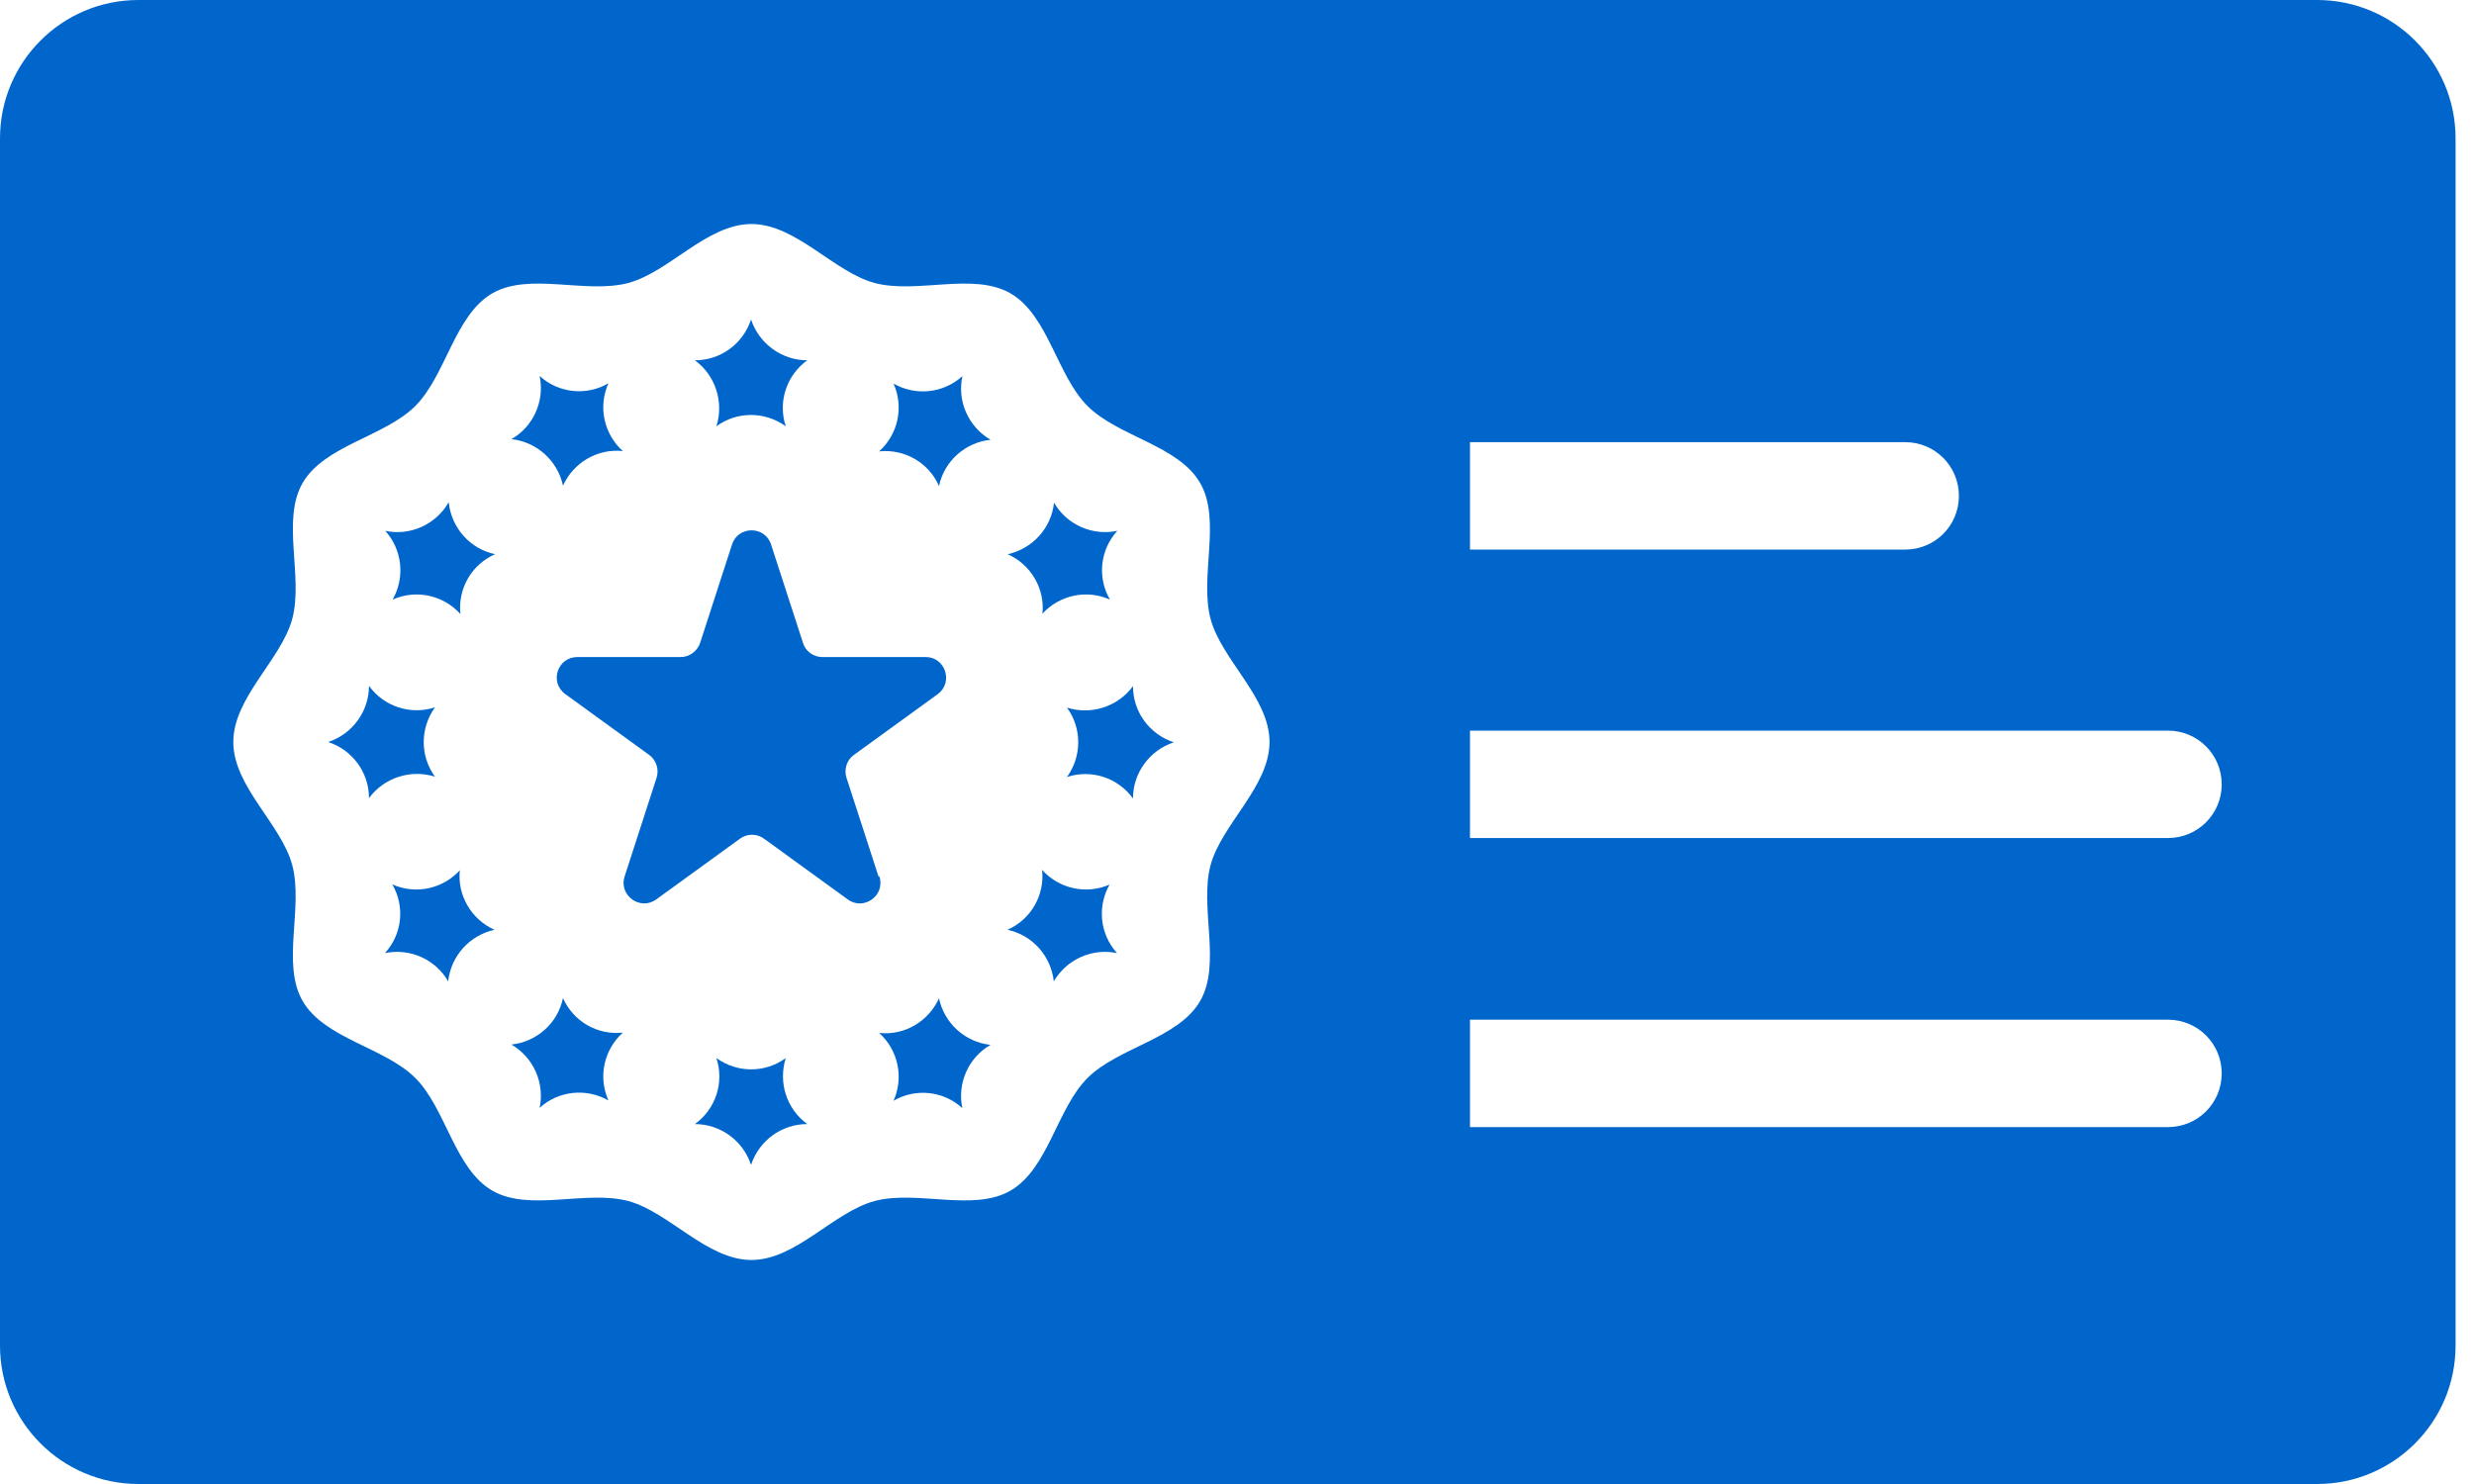 <svg width="40" height="24" viewBox="0 0 40 24" fill="none" xmlns="http://www.w3.org/2000/svg">
<path d="M7.44 14.069C7.162 14.377 6.72 14.471 6.343 14.303C6.551 14.66 6.502 15.111 6.224 15.414C6.626 15.33 7.042 15.514 7.246 15.871C7.291 15.459 7.593 15.126 7.995 15.037C7.618 14.868 7.39 14.476 7.435 14.069H7.44Z" fill="#0066CC"/>
<path d="M7.033 12.561C6.79 12.228 6.79 11.777 7.033 11.439C6.641 11.568 6.209 11.429 5.966 11.092C5.966 11.504 5.698 11.871 5.306 12C5.698 12.129 5.966 12.491 5.966 12.908C6.209 12.576 6.641 12.437 7.033 12.561Z" fill="#0066CC"/>
<path d="M7.251 8.129C7.042 8.486 6.63 8.67 6.229 8.585C6.506 8.893 6.551 9.34 6.348 9.697C6.725 9.528 7.166 9.623 7.444 9.93C7.4 9.518 7.628 9.126 8.005 8.963C7.603 8.878 7.3 8.541 7.256 8.129H7.251Z" fill="#0066CC"/>
<path d="M11.583 6.894C11.915 6.65 12.367 6.65 12.704 6.894C12.575 6.502 12.714 6.07 13.052 5.827C12.64 5.827 12.273 5.559 12.143 5.167C12.014 5.559 11.652 5.827 11.235 5.827C11.568 6.07 11.707 6.502 11.583 6.894Z" fill="#0066CC"/>
<path d="M16.849 9.93C17.127 9.623 17.568 9.528 17.946 9.697C17.737 9.34 17.787 8.888 18.065 8.585C17.663 8.67 17.246 8.486 17.042 8.129C16.998 8.541 16.695 8.873 16.293 8.963C16.67 9.131 16.898 9.523 16.854 9.93H16.849Z" fill="#0066CC"/>
<path d="M9.102 16.144C9.018 16.546 8.68 16.849 8.269 16.893C8.626 17.102 8.809 17.514 8.725 17.916C9.033 17.638 9.479 17.593 9.837 17.797C9.668 17.42 9.762 16.978 10.07 16.7C9.658 16.745 9.266 16.516 9.102 16.139V16.144Z" fill="#0066CC"/>
<path d="M9.102 7.856C9.271 7.479 9.663 7.251 10.07 7.295C9.762 7.018 9.668 6.576 9.837 6.199C9.479 6.407 9.028 6.358 8.725 6.08C8.809 6.482 8.626 6.898 8.269 7.102C8.68 7.147 9.013 7.449 9.102 7.851V7.856Z" fill="#0066CC"/>
<path d="M37.464 0H2.238C1.002 0 0 1.002 0 2.238V21.762C0 22.997 1.002 24 2.238 24H37.464C38.7 24 39.702 22.997 39.702 21.762V2.238C39.702 1.002 38.7 0 37.464 0ZM23.767 7.151C23.767 7.151 23.787 7.151 23.797 7.151H30.804C31.285 7.151 31.672 7.538 31.672 8.02C31.672 8.501 31.285 8.888 30.804 8.888H23.797C23.797 8.888 23.777 8.888 23.767 8.888V7.151ZM19.573 13.99C19.39 14.675 19.752 15.588 19.404 16.189C19.052 16.799 18.079 16.938 17.583 17.434C17.087 17.93 16.948 18.903 16.337 19.256C15.737 19.603 14.824 19.241 14.139 19.424C13.474 19.603 12.868 20.377 12.149 20.377C11.429 20.377 10.819 19.603 10.159 19.424C9.474 19.241 8.561 19.603 7.96 19.256C7.35 18.903 7.211 17.93 6.715 17.434C6.218 16.938 5.246 16.799 4.893 16.189C4.546 15.588 4.908 14.675 4.725 13.99C4.546 13.325 3.772 12.72 3.772 12C3.772 11.28 4.546 10.67 4.725 10.01C4.908 9.325 4.546 8.412 4.893 7.811C5.246 7.201 6.218 7.062 6.715 6.566C7.211 6.069 7.35 5.097 7.96 4.744C8.561 4.397 9.474 4.759 10.159 4.576C10.824 4.397 11.429 3.623 12.149 3.623C12.868 3.623 13.479 4.397 14.139 4.576C14.824 4.759 15.737 4.397 16.337 4.744C16.948 5.097 17.087 6.069 17.583 6.566C18.079 7.062 19.052 7.201 19.404 7.811C19.752 8.412 19.39 9.325 19.573 10.01C19.752 10.675 20.526 11.28 20.526 12C20.526 12.72 19.752 13.33 19.573 13.99ZM35.052 18.228H23.767V16.491H35.052C35.533 16.491 35.921 16.878 35.921 17.36C35.921 17.841 35.533 18.228 35.052 18.228ZM35.052 13.553H23.767V11.816H35.052C35.533 11.816 35.921 12.204 35.921 12.685C35.921 13.166 35.533 13.553 35.052 13.553Z" fill="#0066CC"/>
<path d="M12.704 17.112C12.372 17.355 11.92 17.355 11.583 17.112C11.712 17.504 11.573 17.936 11.235 18.179C11.647 18.179 12.014 18.447 12.143 18.839C12.273 18.447 12.635 18.179 13.052 18.179C12.719 17.936 12.58 17.509 12.704 17.112Z" fill="#0066CC"/>
<path d="M15.559 6.084C15.251 6.362 14.804 6.407 14.447 6.204C14.616 6.581 14.522 7.022 14.214 7.3C14.626 7.256 15.018 7.484 15.182 7.861C15.266 7.459 15.603 7.156 16.015 7.112C15.658 6.903 15.474 6.491 15.559 6.089V6.084Z" fill="#0066CC"/>
<path d="M18.318 11.097C18.075 11.429 17.643 11.568 17.251 11.444C17.494 11.777 17.494 12.228 17.251 12.566C17.643 12.437 18.075 12.576 18.318 12.913C18.318 12.501 18.586 12.134 18.978 12.005C18.586 11.876 18.318 11.514 18.318 11.097Z" fill="#0066CC"/>
<path d="M17.946 14.303C17.569 14.471 17.127 14.377 16.849 14.069C16.893 14.481 16.665 14.873 16.288 15.037C16.69 15.121 16.993 15.459 17.038 15.871C17.246 15.514 17.658 15.33 18.06 15.414C17.782 15.107 17.737 14.66 17.941 14.303H17.946Z" fill="#0066CC"/>
<path d="M15.182 16.144C15.013 16.521 14.621 16.75 14.214 16.705C14.522 16.983 14.616 17.424 14.447 17.802C14.804 17.593 15.256 17.643 15.559 17.921C15.474 17.519 15.658 17.102 16.015 16.898C15.603 16.854 15.271 16.551 15.182 16.149V16.144Z" fill="#0066CC"/>
<path d="M14.204 14.174L13.687 12.581C13.643 12.447 13.687 12.293 13.806 12.209L15.161 11.226C15.419 11.037 15.285 10.626 14.968 10.626H13.295C13.151 10.626 13.022 10.531 12.983 10.397L12.466 8.804C12.367 8.501 11.935 8.501 11.836 8.804L11.32 10.397C11.275 10.531 11.146 10.626 11.007 10.626H9.335C9.012 10.626 8.878 11.037 9.141 11.226L10.496 12.209C10.61 12.293 10.66 12.442 10.615 12.581L10.099 14.174C10 14.477 10.347 14.735 10.61 14.546L11.965 13.563C12.079 13.479 12.238 13.479 12.352 13.563L13.707 14.546C13.965 14.735 14.318 14.482 14.218 14.174H14.204Z" fill="#0066CC"/>
</svg>
